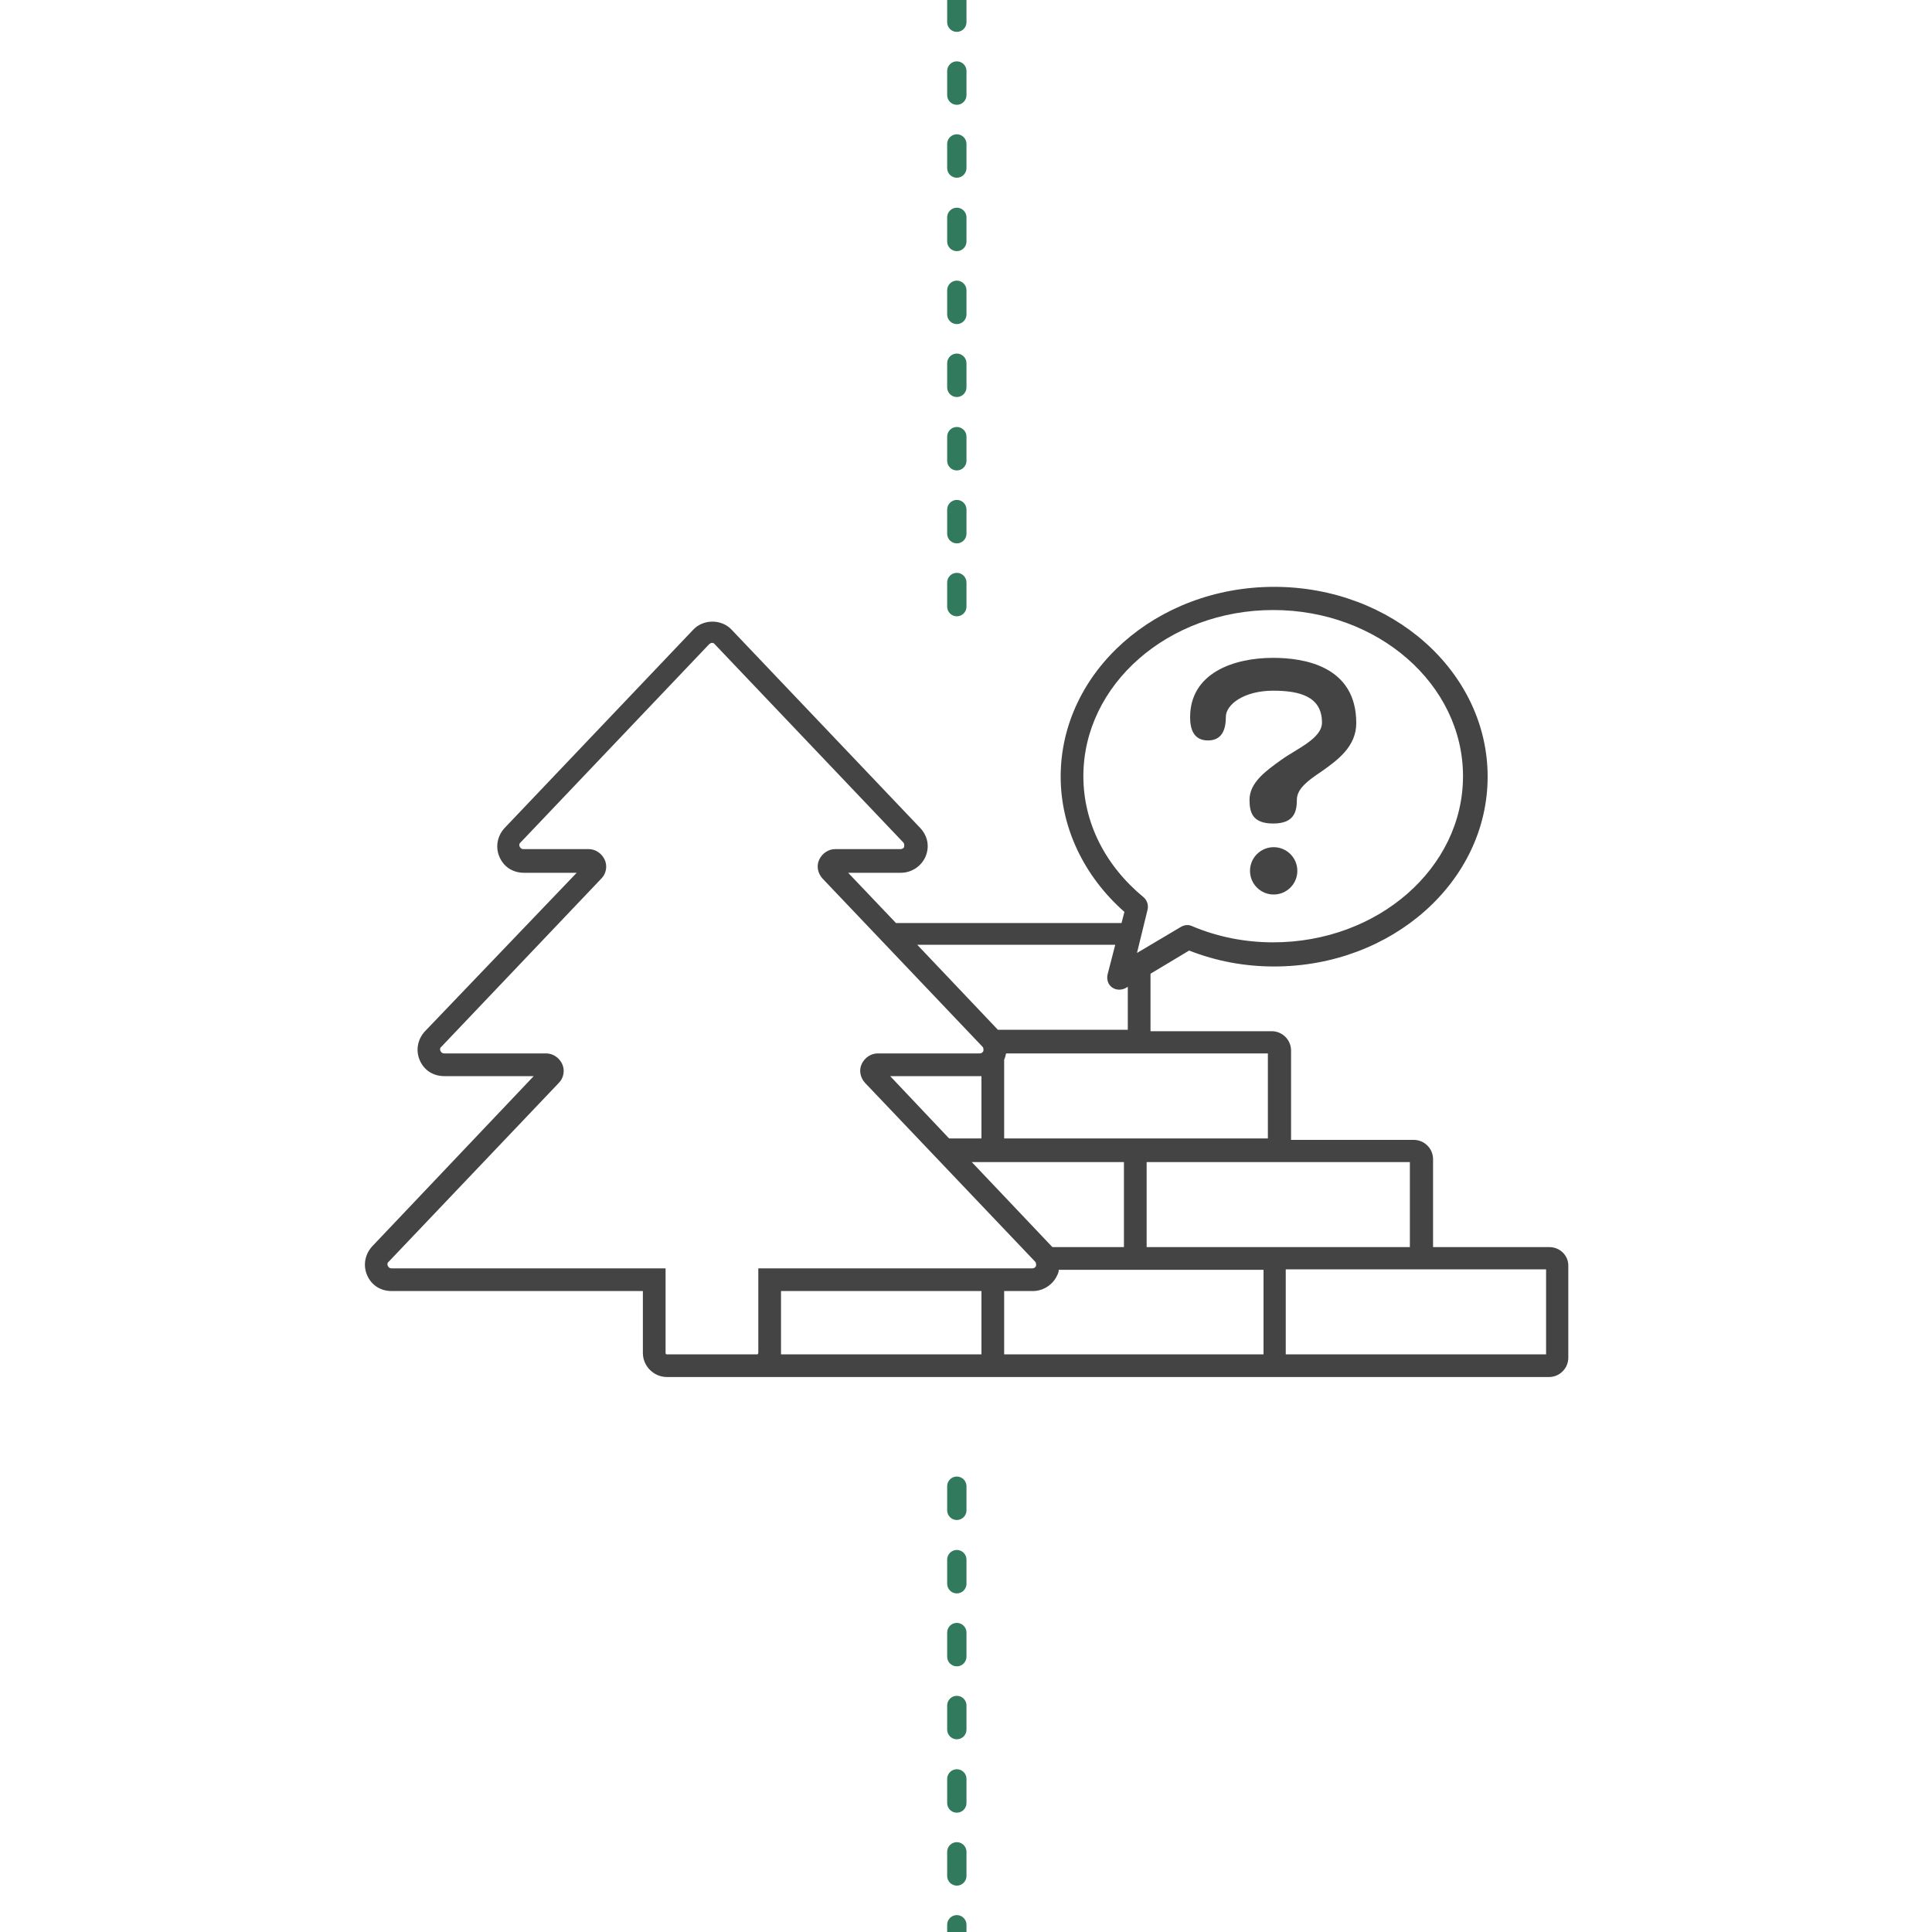 <?xml version="1.0" encoding="utf-8"?>
<!-- Generator: Adobe Illustrator 21.0.0, SVG Export Plug-In . SVG Version: 6.00 Build 0)  -->
<svg version="1.1" id="Layer_1" xmlns="http://www.w3.org/2000/svg" xmlns:xlink="http://www.w3.org/1999/xlink" x="0px" y="0px"
	 viewBox="0 0 400 400" style="enable-background:new 0 0 400 400;" xml:space="preserve">
<style type="text/css">
	.st0{fill:#444444;}
	.st1{fill:#F6F6F6;stroke:#2D2D2D;stroke-width:2;stroke-linecap:round;stroke-linejoin:round;stroke-miterlimit:10;}
	.st2{fill:none;stroke:#2D2D2D;stroke-width:2;stroke-linecap:round;stroke-linejoin:round;stroke-miterlimit:10;}
	.st3{fill:#FFFFFF;stroke:#2D2D2D;stroke-width:2;stroke-linecap:round;stroke-linejoin:round;stroke-miterlimit:10;}
	.st4{fill:#2D2D2D;}
	.st5{fill:#FFFFFF;stroke:#2D2D2D;stroke-width:2;stroke-miterlimit:10;}
	.st6{fill:#7FB141;}
	.st7{fill:#231F20;}
	.st8{fill:#FFFFFF;}
	.st9{fill:#6D6E70;}
	.st10{fill:#307B5E;}
	.st11{fill:#317A5D;}
	.st12{fill:#4D4E4E;}
	.st13{fill:none;stroke:#619C43;stroke-width:4;stroke-linecap:round;stroke-miterlimit:10;}
	.st14{fill:none;stroke:#619C43;stroke-width:4;stroke-linecap:round;stroke-miterlimit:10;stroke-dasharray:5.044,10.089;}
	.st15{fill:#262626;}
	.st16{fill:#F6F6F6;}
	.st17{fill:#619C43;}
	.st18{fill:#464646;}
	.st19{fill:#EC1C24;}
	.st20{fill:#16699B;}
	.st21{fill:#D01345;}
	.st22{fill:#F1B612;}
	.st23{fill:#9A2C9D;}
	.st24{fill:#E36B25;}
	.st25{fill:#789F34;}
	.st26{fill:#FB446A;}
	.st27{fill:#09B1A2;}
	.st28{fill:#FCB120;}
	.st29{fill:#CC1344;}
	.st30{fill:#DB4A69;}
	.st31{fill:#912D91;}
	.st32{fill:#ED6625;}
	.st33{fill:#1BEA91;}
	.st34{fill:#193441;}
	.st35{fill:none;stroke:#2D2D2D;stroke-width:6;stroke-linecap:round;stroke-linejoin:round;stroke-miterlimit:10;}
	.st36{fill:#F6F6F6;stroke:#2D2D2D;stroke-width:6;stroke-linecap:round;stroke-linejoin:round;stroke-miterlimit:10;}
	.st37{fill:none;stroke:#2D2D2D;stroke-width:5;stroke-linecap:round;stroke-linejoin:round;stroke-miterlimit:10;}
	.st38{fill:#F6F6F6;stroke:#2D2D2D;stroke-width:5;stroke-linecap:round;stroke-linejoin:round;stroke-miterlimit:10;}
	.st39{fill-rule:evenodd;clip-rule:evenodd;fill:#2B2A29;}
	.st40{fill-rule:evenodd;clip-rule:evenodd;}
	.st41{fill-rule:evenodd;clip-rule:evenodd;fill:none;}
	.st42{fill:#7D7E79;}
</style>
<g>
	<path class="st11" d="M198.1,127.6c-1.1,0-2-0.9-2-2v-5c0-1.1,0.9-2,2-2s2,0.9,2,2v5C200.1,126.7,199.2,127.6,198.1,127.6z
		 M198.1,112.5c-1.1,0-2-0.9-2-2v-5c0-1.1,0.9-2,2-2s2,0.9,2,2v5C200.1,111.6,199.2,112.5,198.1,112.5z M198.1,97.4
		c-1.1,0-2-0.9-2-2v-5c0-1.1,0.9-2,2-2s2,0.9,2,2v5C200.1,96.5,199.2,97.4,198.1,97.4z M198.1,82.2c-1.1,0-2-0.9-2-2v-5
		c0-1.1,0.9-2,2-2s2,0.9,2,2v5C200.1,81.3,199.2,82.2,198.1,82.2z M198.1,67.1c-1.1,0-2-0.9-2-2v-5c0-1.1,0.9-2,2-2s2,0.9,2,2v5
		C200.1,66.2,199.2,67.1,198.1,67.1z M198.1,52c-1.1,0-2-0.9-2-2v-5c0-1.1,0.9-2,2-2s2,0.9,2,2v5C200.1,51.1,199.2,52,198.1,52z
		 M198.1,36.8c-1.1,0-2-0.9-2-2v-5c0-1.1,0.9-2,2-2s2,0.9,2,2v5C200.1,35.9,199.2,36.8,198.1,36.8z M198.1,21.7c-1.1,0-2-0.9-2-2v-5
		c0-1.1,0.9-2,2-2s2,0.9,2,2v5C200.1,20.8,199.2,21.7,198.1,21.7z M198.1,6.6c-1.1,0-2-0.9-2-2v-5c0-1.1,0.9-2,2-2s2,0.9,2,2v5
		C200.1,5.7,199.2,6.6,198.1,6.6z M198.1-8.6c-1.1,0-2-0.9-2-2v-5c0-1.1,0.9-2,2-2s2,0.9,2,2v5C200.1-9.5,199.2-8.6,198.1-8.6z
		 M198.1-23.7c-1.1,0-2-0.9-2-2v-5c0-1.1,0.9-2,2-2s2,0.9,2,2v5C200.1-24.6,199.2-23.7,198.1-23.7z M198.1-38.8c-1.1,0-2-0.9-2-2v-5
		c0-1.1,0.9-2,2-2s2,0.9,2,2v5C200.1-39.7,199.2-38.8,198.1-38.8z M198.1-54c-1.1,0-2-0.9-2-2v-5c0-1.1,0.9-2,2-2s2,0.9,2,2v5
		C200.1-54.9,199.2-54,198.1-54z M198.1-69.1c-1.1,0-2-0.9-2-2v-5c0-1.1,0.9-2,2-2s2,0.9,2,2v5C200.1-70,199.2-69.1,198.1-69.1z
		 M198.1-84.2c-1.1,0-2-0.9-2-2v-5c0-1.1,0.9-2,2-2s2,0.9,2,2v5C200.1-85.1,199.2-84.2,198.1-84.2z M198.1-99.4c-1.1,0-2-0.9-2-2v-5
		c0-1.1,0.9-2,2-2s2,0.9,2,2v5C200.1-100.3,199.2-99.4,198.1-99.4z M198.1-114.5c-1.1,0-2-0.9-2-2v-5c0-1.1,0.9-2,2-2s2,0.9,2,2v5
		C200.1-115.4,199.2-114.5,198.1-114.5z M198.1-129.6c-1.1,0-2-0.9-2-2v-5c0-1.1,0.9-2,2-2s2,0.9,2,2v5
		C200.1-130.5,199.2-129.6,198.1-129.6z M198.1-144.8c-1.1,0-2-0.9-2-2v-5c0-1.1,0.9-2,2-2s2,0.9,2,2v5
		C200.1-145.7,199.2-144.8,198.1-144.8z"/>
</g>
<g>
	<g>
		<path class="st11" d="M198.1,587.1c-1.1,0-2-0.9-2-2v-5c0-1.1,0.9-2,2-2s2,0.9,2,2v5C200.1,586.2,199.2,587.1,198.1,587.1z
			 M198.1,572c-1.1,0-2-0.9-2-2v-5c0-1.1,0.9-2,2-2s2,0.9,2,2v5C200.1,571.1,199.2,572,198.1,572z M198.1,556.9c-1.1,0-2-0.9-2-2v-5
			c0-1.1,0.9-2,2-2s2,0.9,2,2v5C200.1,556,199.2,556.9,198.1,556.9z M198.1,541.7c-1.1,0-2-0.9-2-2v-5c0-1.1,0.9-2,2-2s2,0.9,2,2v5
			C200.1,540.8,199.2,541.7,198.1,541.7z M198.1,526.6c-1.1,0-2-0.9-2-2v-5c0-1.1,0.9-2,2-2s2,0.9,2,2v5
			C200.1,525.7,199.2,526.6,198.1,526.6z M198.1,511.5c-1.1,0-2-0.9-2-2v-5c0-1.1,0.9-2,2-2s2,0.9,2,2v5
			C200.1,510.6,199.2,511.5,198.1,511.5z M198.1,496.3c-1.1,0-2-0.9-2-2v-5c0-1.1,0.9-2,2-2s2,0.9,2,2v5
			C200.1,495.4,199.2,496.3,198.1,496.3z M198.1,481.2c-1.1,0-2-0.9-2-2v-5c0-1.1,0.9-2,2-2s2,0.9,2,2v5
			C200.1,480.3,199.2,481.2,198.1,481.2z M198.1,466.1c-1.1,0-2-0.9-2-2v-5c0-1.1,0.9-2,2-2s2,0.9,2,2v5
			C200.1,465.2,199.2,466.1,198.1,466.1z M198.1,450.9c-1.1,0-2-0.9-2-2v-5c0-1.1,0.9-2,2-2s2,0.9,2,2v5
			C200.1,450,199.2,450.9,198.1,450.9z M198.1,435.8c-1.1,0-2-0.9-2-2v-5c0-1.1,0.9-2,2-2s2,0.9,2,2v5
			C200.1,434.9,199.2,435.8,198.1,435.8z M198.1,420.7c-1.1,0-2-0.9-2-2v-5c0-1.1,0.9-2,2-2s2,0.9,2,2v5
			C200.1,419.8,199.2,420.7,198.1,420.7z M198.1,405.5c-1.1,0-2-0.9-2-2v-5c0-1.1,0.9-2,2-2s2,0.9,2,2v5
			C200.1,404.6,199.2,405.5,198.1,405.5z M198.1,390.4c-1.1,0-2-0.9-2-2v-5c0-1.1,0.9-2,2-2s2,0.9,2,2v5
			C200.1,389.5,199.2,390.4,198.1,390.4z M198.1,375.3c-1.1,0-2-0.9-2-2v-5c0-1.1,0.9-2,2-2s2,0.9,2,2v5
			C200.1,374.4,199.2,375.3,198.1,375.3z M198.1,360.1c-1.1,0-2-0.9-2-2v-5c0-1.1,0.9-2,2-2s2,0.9,2,2v5
			C200.1,359.2,199.2,360.1,198.1,360.1z M198.1,345c-1.1,0-2-0.9-2-2v-5c0-1.1,0.9-2,2-2s2,0.9,2,2v5
			C200.1,344.1,199.2,345,198.1,345z M198.1,329.9c-1.1,0-2-0.9-2-2v-5c0-1.1,0.9-2,2-2s2,0.9,2,2v5
			C200.1,329,199.2,329.9,198.1,329.9z M198.1,314.7c-1.1,0-2-0.9-2-2v-5c0-1.1,0.9-2,2-2s2,0.9,2,2v5
			C200.1,313.8,199.2,314.7,198.1,314.7z"/>
	</g>
</g>
<g>
	<path class="st0" d="M320.8,258.2h-24.1v-18.2c0-2.2-1.8-4-4-4h-25.4v-18.5c0-2.2-1.8-4-4-4h-25.1v-11.9l8-4.8
		c5.6,2.2,11.5,3.3,17.6,3.3c24.4,0,44.2-17.6,44.2-39.3c0-21.7-19.8-39.3-44.2-39.3s-44.2,17.6-44.2,39.3c0,10.5,4.8,20.6,13.2,28
		l-0.6,2.3h-46.7l-9.9-10.4h10.9c2.2,0,4.2-1.3,5.1-3.3c0.9-2.1,0.5-4.3-1.1-6l-39-41c-1-1.1-2.5-1.7-4-1.7c-1.5,0-3,0.6-4,1.7
		l-39,41c-1.5,1.6-2,3.9-1.1,6c0.9,2.1,2.8,3.3,5.1,3.3h10.9L88,213.5c-1.5,1.6-2,3.9-1.1,6c0.9,2.1,2.8,3.3,5.1,3.3h18.5L77.1,258
		c-1.5,1.6-2,3.9-1.1,6c0.9,2.1,2.8,3.3,5.1,3.3h52v12.8c0,2.8,2.3,5,5,5h18.6c0.1,0,0.2,0,0.3,0h163.7c2.2,0,4-1.8,4-4v-18.9
		C324.8,260,323,258.2,320.8,258.2z M291.9,240.6v17.6h-54.5v-17.6H291.9z M262.5,218.1v17.6h-54.6v-16.3c0.2-0.4,0.3-0.9,0.4-1.3
		H262.5z M217.9,258.2c-0.1-0.1-0.1-0.1-0.2-0.2l-16.5-17.4h31.5v17.6H217.9z M184.3,222.8h18.5c0.1,0,0.3,0,0.4,0v12.9h-6.7
		L184.3,222.8z M224.3,160.7c0-19,17.6-34.4,39.3-34.4c21.7,0,39.3,15.4,39.3,34.4c0,19-17.6,34.4-39.3,34.4
		c-5.8,0-11.5-1.1-16.9-3.4c-0.7-0.3-1.5-0.2-2.2,0.2l-9.1,5.4l2.2-9c0.2-0.9-0.1-1.9-0.8-2.5C228.8,179.2,224.3,170.3,224.3,160.7z
		 M230.9,195.6l-1.6,6.2c-0.2,1,0.1,2,0.9,2.6c0.4,0.3,0.9,0.5,1.5,0.5c0.4,0,0.9-0.1,1.3-0.3l0.5-0.3v8.9h-26.9l-16.7-17.6H230.9z
		 M137.8,280.1v-17.5H81.1c-0.5,0-0.7-0.3-0.8-0.5c-0.1-0.2-0.2-0.6,0.2-0.9l35.2-37c1-1,1.3-2.6,0.7-3.9c-0.6-1.3-1.9-2.2-3.3-2.2
		H92c-0.5,0-0.7-0.3-0.8-0.5c-0.1-0.2-0.2-0.6,0.2-0.9l33.1-34.8c1-1,1.3-2.6,0.7-3.9c-0.6-1.3-1.9-2.2-3.3-2.2h-13.5
		c-0.5,0-0.7-0.3-0.8-0.5s-0.2-0.6,0.2-0.9l39-41c0.2-0.2,0.5-0.3,0.6-0.3c0.1,0,0.4,0,0.6,0.3l39,41c0.3,0.3,0.2,0.7,0.2,0.9
		s-0.3,0.5-0.8,0.5h-13.5c-1.4,0-2.7,0.9-3.3,2.2c-0.6,1.3-0.3,2.8,0.7,3.9l33.1,34.8c0.3,0.3,0.2,0.7,0.2,0.9
		c-0.1,0.2-0.3,0.5-0.8,0.5h-21.1c-1.4,0-2.7,0.9-3.3,2.2c-0.6,1.3-0.3,2.8,0.7,3.9l35.2,37c0.3,0.3,0.2,0.7,0.2,0.9
		c-0.1,0.2-0.3,0.5-0.8,0.5h-56.7v17.5c0,0.1-0.1,0.3-0.2,0.3h-6c0,0,0,0,0,0h-12.8C137.9,280.4,137.8,280.3,137.8,280.1z
		 M182.5,220.9L182.5,220.9L182.5,220.9C182.5,220.9,182.5,220.9,182.5,220.9z M161.7,280.4c0-0.1,0-0.2,0-0.3v-12.8h41.5v13.1
		H161.7z M261.5,280.4h-53.6v-13.1h5.9c2.2,0,4.2-1.3,5.1-3.3c0.2-0.4,0.3-0.7,0.3-1.1h42.4V280.4z M320.1,280.4h-53.9v-17.6h53.9
		V280.4z"/>
	<path class="st0" d="M250.1,153.3c3,0,3.7-2.4,3.7-4.9c0-2.5,3.7-5.4,9.8-5.4c5.5,0,10.1,1.2,10.1,6.6c0,3.3-5.2,5.4-8.4,7.7
		c-3.2,2.3-6.6,4.7-6.6,8.3c0,2.6,0.6,4.9,4.9,4.9c4.3,0,4.9-2.4,4.9-4.9c0-2.3,2.3-4,5-5.8c3.4-2.4,7.3-5.2,7.3-10.1
		c0-11.8-10.8-13.5-17.2-13.5c-8.3,0-17.2,3.2-17.2,12.3C246.4,150.9,247.1,153.3,250.1,153.3z"/>
	<circle class="st0" cx="263.7" cy="180.3" r="4.9"/>
</g>
</svg>
